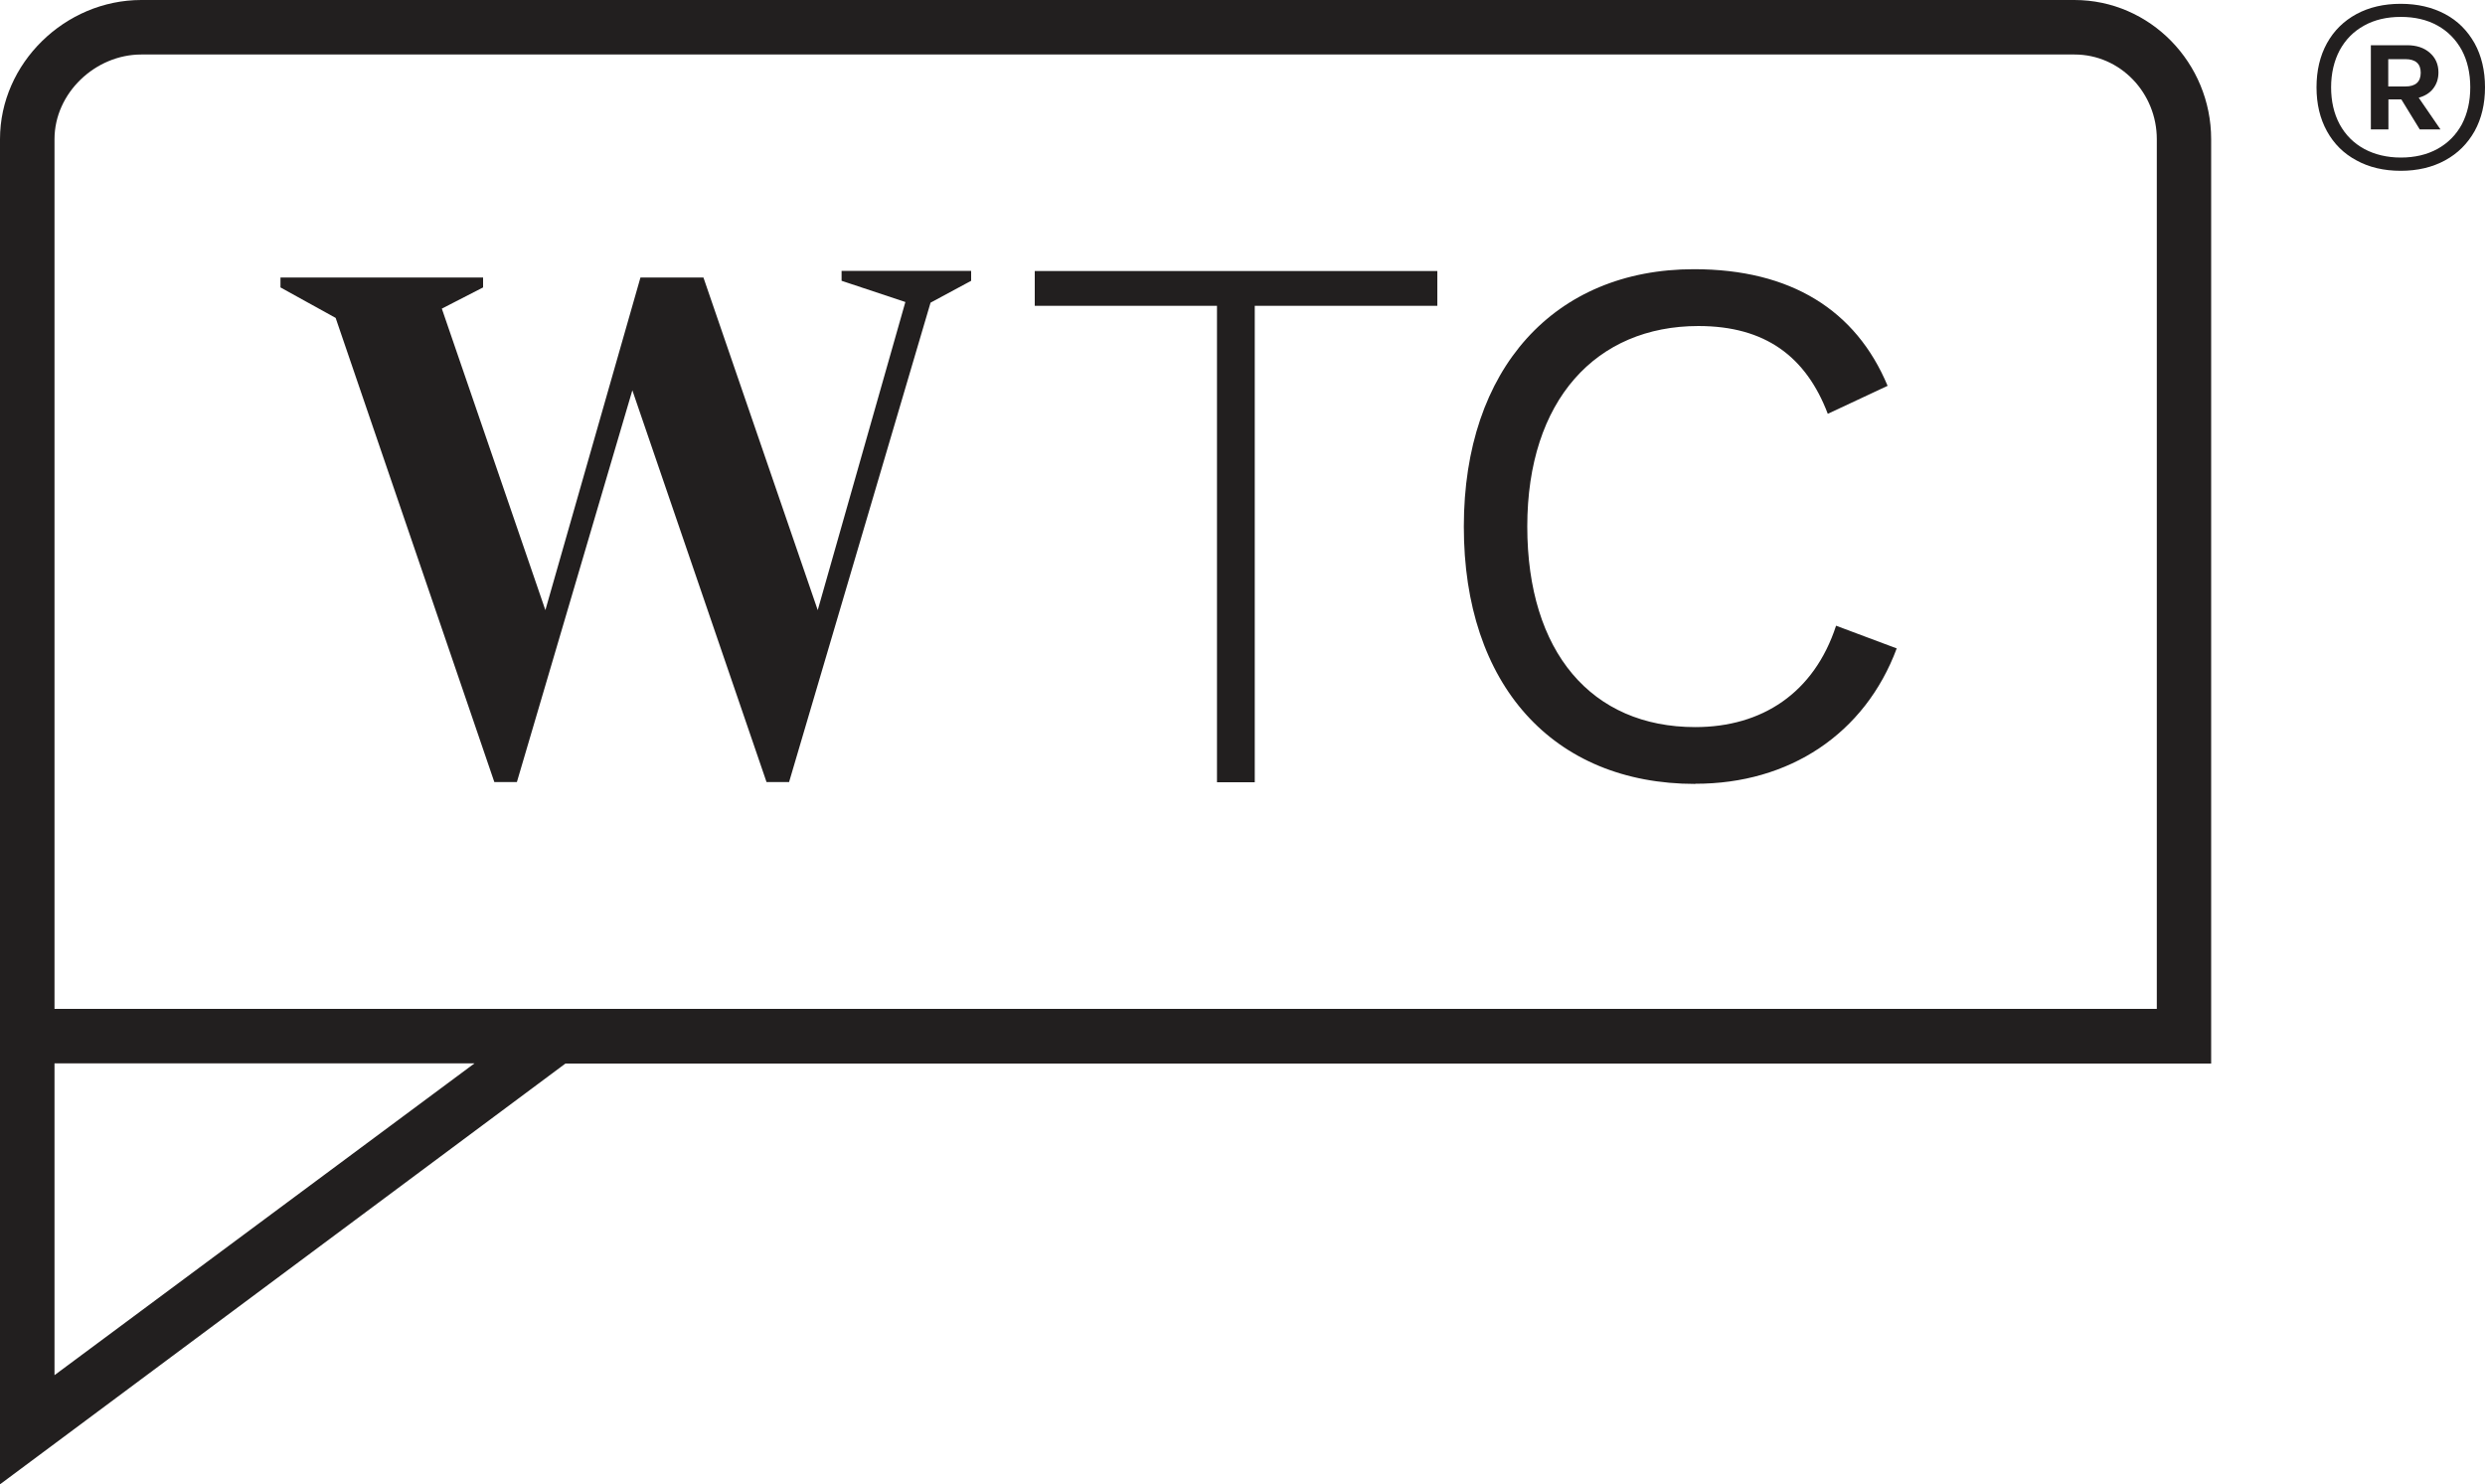 <svg xmlns="http://www.w3.org/2000/svg" id="Layer_2" viewBox="0 0 150 89.59"><defs><style>.cls-1{fill:#221f1f;}</style></defs><g id="Layer_1-2"><path class="cls-1" d="m125.21,0H8.53C3.93,0,0,3.81,0,8.4v81.2l34.13-25.4h99.34V8.4c0-4.59-3.67-8.4-8.26-8.4M3.29,83.01v-18.82h25.35L3.29,83.01Zm126.89-22.11H3.29V8.4c0-2.78,2.46-5.11,5.24-5.11h116.69c2.78,0,4.97,2.33,4.97,5.11v52.5Z"></path><polygon class="cls-1" points="20.26 19.19 16.93 17.35 16.93 16.75 29.16 16.75 29.16 17.35 26.67 18.63 32.92 36.83 38.66 16.75 42.46 16.75 49.36 36.83 54.65 18.23 50.8 16.95 50.8 16.35 58.62 16.35 58.62 16.95 56.17 18.27 47.63 47.21 46.27 47.21 38.17 23.56 31.2 47.21 29.84 47.21 20.26 19.19"></polygon><path class="cls-1" d="m145.99,5.9c.37-.1.67-.28.88-.55.21-.27.32-.59.32-.98,0-.49-.18-.89-.53-1.19-.34-.3-.8-.45-1.36-.45h-2.19v5.08h1.06v-1.81h.78l1.11,1.81h1.25l-1.31-1.91Zm-.8-.68h-1.03v-1.65h1.03c.61,0,.93.27.93.82s-.31.83-.93.83"></path><path class="cls-1" d="m149.37,2.61c-.43-.76-1.01-1.35-1.78-1.76-.77-.41-1.66-.62-2.68-.62s-1.91.21-2.67.62c-.77.42-1.36,1-1.78,1.76-.42.76-.63,1.65-.63,2.66s.21,1.89.63,2.65c.42.76,1.01,1.35,1.78,1.76.76.42,1.66.63,2.67.63s1.91-.21,2.68-.63c.77-.42,1.35-1,1.78-1.76.42-.76.63-1.65.63-2.65s-.21-1.9-.63-2.66m-.77,4.9c-.35.64-.84,1.13-1.47,1.48-.64.35-1.38.52-2.21.52s-1.58-.18-2.21-.52c-.64-.35-1.13-.84-1.48-1.48-.35-.65-.52-1.4-.52-2.24s.18-1.6.52-2.24c.35-.64.84-1.14,1.48-1.49.63-.35,1.37-.52,2.21-.52s1.58.17,2.21.52c.63.35,1.12.85,1.47,1.49.34.64.51,1.39.51,2.24s-.17,1.59-.51,2.24"></path><path class="cls-1" d="m86.75,18.46h-11.01s0,28.76,0,28.76h-2.28v-28.76s-11,0-11,0v-2.1s24.3,0,24.3,0v2.1Z"></path><path class="cls-1" d="m102.33,47.32c-8.59,0-13.98-5.99-13.97-15.54,0-9.55,5.49-15.53,13.89-15.53,5.85,0,9.78,2.47,11.69,7.04l-3.61,1.69c-1.32-3.47-3.79-5.3-7.81-5.3-6.17,0-10.33,4.47-10.33,12.1,0,7.58,3.88,12.11,10.14,12.11,4.02,0,7.17-2.05,8.5-6.12l3.66,1.37c-1.92,5.16-6.49,8.18-12.16,8.17Z"></path></g></svg>
